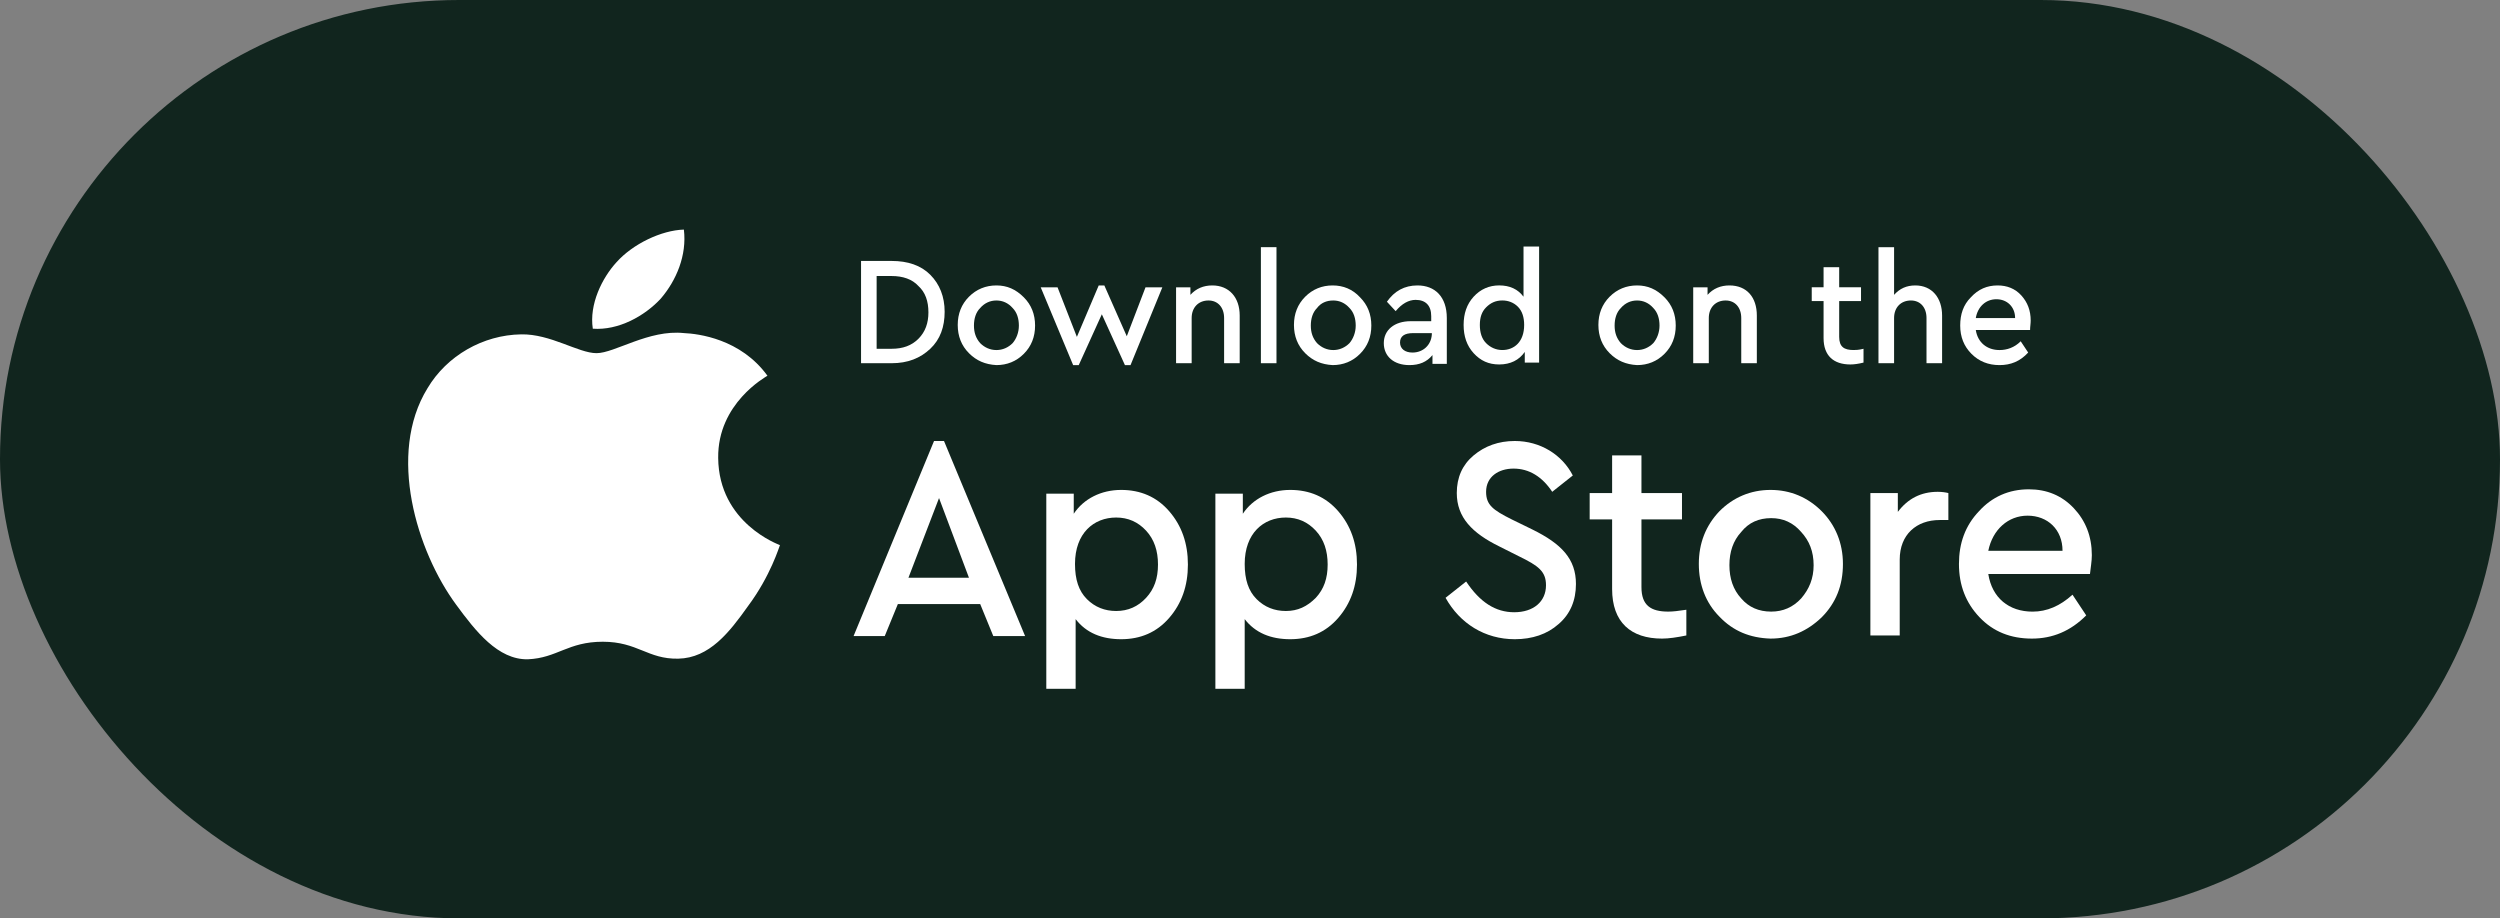 <svg xmlns="http://www.w3.org/2000/svg" width="98" height="36" viewBox="0 0 98 36" fill="none"><rect x="0" y="0" width="98" height="36" fill="#808080" stroke="none"/><rect width="98" height="36" rx="18" fill="#11251E"></rect><path d="M33.753 10.229V14.238H34.951C35.587 14.238 36.076 14.041 36.467 13.672C36.858 13.303 37.03 12.812 37.03 12.221C37.03 11.631 36.834 11.139 36.467 10.771C36.1 10.402 35.587 10.229 34.951 10.229H33.753ZM34.951 10.82C35.391 10.82 35.758 10.943 36.003 11.213C36.272 11.459 36.394 11.803 36.394 12.246C36.394 12.664 36.272 13.008 36.003 13.279C35.734 13.549 35.391 13.672 34.951 13.672H34.364V10.82H34.951Z" fill="white"></path><path d="M39.059 11.189C38.644 11.189 38.277 11.337 37.983 11.632C37.69 11.927 37.543 12.296 37.543 12.738C37.543 13.181 37.69 13.55 37.983 13.845C38.277 14.14 38.619 14.287 39.059 14.312C39.475 14.312 39.842 14.165 40.135 13.869C40.429 13.574 40.575 13.206 40.575 12.763C40.575 12.32 40.429 11.951 40.135 11.656C39.817 11.337 39.475 11.189 39.059 11.189ZM39.059 11.779C39.304 11.779 39.524 11.878 39.695 12.074C39.866 12.246 39.94 12.492 39.94 12.763C39.94 13.033 39.842 13.279 39.695 13.451C39.524 13.623 39.304 13.722 39.059 13.722C38.815 13.722 38.595 13.623 38.423 13.451C38.252 13.255 38.179 13.033 38.179 12.763C38.179 12.492 38.252 12.246 38.423 12.074C38.595 11.878 38.815 11.779 39.059 11.779Z" fill="white"></path><path d="M44.17 13.181L43.29 11.189H43.07L42.214 13.206L41.456 11.263H40.796L42.067 14.312H42.287L43.192 12.32L44.097 14.312H44.317L45.564 11.263H44.904L44.17 13.181Z" fill="white"></path><path d="M47.52 11.189C47.178 11.189 46.885 11.312 46.664 11.558V11.263H46.102V14.238H46.713V12.468C46.713 12.05 46.982 11.779 47.373 11.779C47.74 11.779 47.985 12.05 47.985 12.468V14.238H48.596V12.369C48.596 11.656 48.181 11.189 47.52 11.189Z" fill="white"></path><path d="M49.427 9.689V14.238H50.038V9.689H49.427Z" fill="white"></path><path d="M52.239 11.189C51.824 11.189 51.457 11.337 51.163 11.632C50.87 11.927 50.723 12.296 50.723 12.738C50.723 13.181 50.87 13.55 51.163 13.845C51.457 14.14 51.799 14.287 52.239 14.312C52.655 14.312 53.022 14.165 53.315 13.869C53.609 13.574 53.756 13.206 53.756 12.763C53.756 12.32 53.609 11.951 53.315 11.656C53.022 11.337 52.655 11.189 52.239 11.189ZM52.264 11.779C52.508 11.779 52.728 11.878 52.9 12.074C53.071 12.246 53.144 12.492 53.144 12.763C53.144 13.033 53.046 13.279 52.9 13.451C52.728 13.623 52.508 13.722 52.264 13.722C52.019 13.722 51.799 13.623 51.628 13.451C51.457 13.255 51.384 13.033 51.384 12.763C51.384 12.492 51.457 12.246 51.628 12.074C51.775 11.878 51.995 11.779 52.264 11.779Z" fill="white"></path><path d="M55.566 11.189C55.052 11.189 54.661 11.41 54.367 11.828L54.71 12.197C54.954 11.902 55.223 11.755 55.492 11.755C55.884 11.755 56.104 11.976 56.104 12.394V12.591H55.297C54.661 12.591 54.245 12.935 54.245 13.451C54.245 13.968 54.636 14.312 55.248 14.312C55.639 14.312 55.932 14.189 56.153 13.919V14.263H56.715V12.468C56.715 11.632 56.25 11.189 55.566 11.189ZM55.37 13.82C55.077 13.82 54.881 13.673 54.881 13.427C54.881 13.181 55.052 13.058 55.395 13.058H56.128V13.107C56.104 13.525 55.786 13.82 55.37 13.82Z" fill="white"></path><path d="M59.722 11.631C59.502 11.336 59.184 11.188 58.768 11.188C58.377 11.188 58.035 11.336 57.766 11.631C57.497 11.926 57.374 12.295 57.374 12.738C57.374 13.18 57.497 13.549 57.766 13.844C58.035 14.139 58.353 14.287 58.768 14.287C59.209 14.287 59.551 14.115 59.771 13.795V14.213H60.333V9.664H59.722V11.631ZM58.891 13.721C58.646 13.721 58.426 13.623 58.255 13.451C58.084 13.278 58.01 13.033 58.01 12.738C58.01 12.442 58.084 12.221 58.255 12.049C58.426 11.877 58.622 11.778 58.891 11.778C59.111 11.778 59.331 11.852 59.502 12.024C59.673 12.197 59.747 12.442 59.747 12.738C59.747 13.401 59.355 13.721 58.891 13.721Z" fill="white"></path><path d="M64.173 11.189C63.757 11.189 63.391 11.337 63.097 11.632C62.804 11.927 62.657 12.296 62.657 12.738C62.657 13.181 62.804 13.55 63.097 13.845C63.391 14.14 63.733 14.287 64.173 14.312C64.589 14.312 64.956 14.165 65.249 13.869C65.543 13.574 65.689 13.206 65.689 12.763C65.689 12.32 65.543 11.951 65.249 11.656C64.931 11.337 64.589 11.189 64.173 11.189ZM64.173 11.779C64.418 11.779 64.638 11.878 64.809 12.074C64.98 12.246 65.053 12.492 65.053 12.763C65.053 13.033 64.956 13.279 64.809 13.451C64.638 13.623 64.418 13.722 64.173 13.722C63.928 13.722 63.708 13.623 63.537 13.451C63.366 13.255 63.293 13.033 63.293 12.763C63.293 12.492 63.366 12.246 63.537 12.074C63.708 11.878 63.928 11.779 64.173 11.779Z" fill="white"></path><path d="M67.792 11.189C67.45 11.189 67.156 11.312 66.936 11.558V11.263H66.374V14.238H66.985V12.468C66.985 12.05 67.254 11.779 67.645 11.779C68.012 11.779 68.257 12.05 68.257 12.468V14.238H68.868V12.369C68.868 11.656 68.477 11.189 67.792 11.189Z" fill="white"></path><path d="M72.658 13.721C72.291 13.721 72.096 13.598 72.096 13.205V11.803H72.952V11.262H72.096V10.475H71.484V11.262H71.02V11.803H71.484V13.254C71.484 13.943 71.876 14.287 72.536 14.287C72.683 14.287 72.854 14.262 73.05 14.213V13.672C72.854 13.721 72.732 13.721 72.658 13.721Z" fill="white"></path><path d="M75.079 11.189C74.737 11.189 74.468 11.312 74.248 11.558V9.689H73.636V14.238H74.248V12.467C74.248 12.049 74.517 11.779 74.908 11.779C75.275 11.779 75.519 12.049 75.519 12.467V14.238H76.13V12.369C76.13 11.681 75.739 11.189 75.079 11.189Z" fill="white"></path><path d="M79.603 12.566C79.603 12.173 79.481 11.853 79.237 11.582C78.992 11.312 78.674 11.189 78.307 11.189C77.892 11.189 77.549 11.337 77.256 11.656C76.962 11.951 76.84 12.32 76.84 12.763C76.84 13.206 76.987 13.574 77.28 13.869C77.574 14.165 77.941 14.312 78.381 14.312C78.821 14.312 79.188 14.165 79.505 13.82L79.212 13.378C78.968 13.623 78.674 13.722 78.381 13.722C77.892 13.722 77.525 13.427 77.451 12.935H79.579C79.579 12.812 79.603 12.689 79.603 12.566ZM78.258 11.73C78.674 11.73 78.992 12.025 78.992 12.468H77.451C77.525 12.025 77.843 11.73 78.258 11.73Z" fill="white"></path><path d="M40.184 24.934L37.005 17.287H36.614L33.46 24.934H34.682L35.196 23.68H38.424L38.937 24.934H40.184ZM35.611 22.647L36.81 19.524L37.983 22.647H35.611Z" fill="white"></path><path d="M43.95 19.205C43.167 19.205 42.483 19.549 42.091 20.139V19.352H41.015V27H42.165V24.27C42.58 24.811 43.192 25.057 43.95 25.057C44.708 25.057 45.344 24.787 45.833 24.221C46.322 23.656 46.566 22.967 46.566 22.131C46.566 21.295 46.322 20.607 45.833 20.041C45.344 19.475 44.708 19.205 43.95 19.205ZM43.754 23.951C43.314 23.951 42.923 23.803 42.605 23.484C42.287 23.164 42.14 22.721 42.14 22.107C42.14 20.902 42.874 20.287 43.754 20.287C44.219 20.287 44.61 20.459 44.928 20.803C45.246 21.148 45.393 21.59 45.393 22.131C45.393 22.672 45.246 23.09 44.928 23.434C44.61 23.779 44.219 23.951 43.754 23.951Z" fill="white"></path><path d="M50.577 19.205C49.795 19.205 49.11 19.549 48.719 20.139V19.352H47.643V27H48.792V24.27C49.208 24.811 49.819 25.057 50.577 25.057C51.335 25.057 51.971 24.787 52.46 24.221C52.949 23.656 53.194 22.967 53.194 22.131C53.194 21.295 52.949 20.607 52.46 20.041C51.971 19.475 51.335 19.205 50.577 19.205ZM50.406 23.951C49.966 23.951 49.575 23.803 49.257 23.484C48.939 23.164 48.792 22.721 48.792 22.107C48.792 20.902 49.526 20.287 50.406 20.287C50.871 20.287 51.262 20.459 51.58 20.803C51.898 21.148 52.044 21.59 52.044 22.131C52.044 22.672 51.898 23.09 51.58 23.434C51.237 23.779 50.871 23.951 50.406 23.951Z" fill="white"></path><path d="M59.38 17.287C58.744 17.287 58.206 17.483 57.766 17.852C57.326 18.221 57.106 18.713 57.106 19.328C57.106 20.287 57.717 20.901 58.769 21.418L59.551 21.811C60.309 22.18 60.603 22.401 60.603 22.942C60.603 23.582 60.114 24 59.356 24C58.622 24 58.011 23.606 57.473 22.795L56.666 23.434C57.228 24.442 58.206 25.057 59.38 25.057C60.065 25.057 60.652 24.86 61.092 24.467C61.556 24.074 61.777 23.533 61.777 22.893C61.777 21.91 61.214 21.32 60.065 20.754L59.258 20.36C58.524 19.992 58.255 19.795 58.255 19.279C58.255 18.688 58.744 18.369 59.331 18.369C59.943 18.369 60.456 18.688 60.847 19.279L61.654 18.639C61.239 17.828 60.383 17.287 59.38 17.287Z" fill="white"></path><path d="M65.396 23.975C64.711 23.975 64.345 23.73 64.345 23.016V20.361H65.934V19.328H64.345V17.852H63.195V19.328H62.315V20.361H63.195V23.09C63.195 24.393 63.929 25.033 65.152 25.033C65.421 25.033 65.739 24.984 66.105 24.91V23.902C65.787 23.951 65.567 23.975 65.396 23.975Z" fill="white"></path><path d="M69.406 19.205C68.624 19.205 67.939 19.5 67.401 20.041C66.863 20.607 66.594 21.295 66.594 22.107C66.594 22.918 66.863 23.631 67.401 24.172C67.939 24.738 68.6 25.008 69.406 25.033C70.189 25.033 70.849 24.738 71.412 24.197C71.974 23.631 72.243 22.943 72.243 22.107C72.243 21.295 71.95 20.582 71.412 20.041C70.874 19.5 70.189 19.205 69.406 19.205ZM69.431 20.311C69.896 20.311 70.287 20.484 70.605 20.852C70.923 21.197 71.094 21.615 71.094 22.156C71.094 22.672 70.923 23.09 70.605 23.459C70.287 23.803 69.896 23.975 69.431 23.975C68.942 23.975 68.551 23.803 68.257 23.459C67.939 23.115 67.793 22.672 67.793 22.156C67.793 21.639 67.939 21.197 68.257 20.852C68.551 20.484 68.942 20.311 69.431 20.311Z" fill="white"></path><path d="M75.96 19.279C75.3 19.279 74.786 19.549 74.395 20.066V19.328H73.319V24.91H74.469V21.935C74.469 20.951 75.129 20.385 76.034 20.385H76.376V19.328C76.278 19.303 76.131 19.279 75.96 19.279Z" fill="white"></path><path d="M82 21.763C82 21.025 81.755 20.41 81.291 19.919C80.826 19.427 80.239 19.181 79.53 19.181C78.748 19.181 78.087 19.476 77.574 20.042C77.036 20.607 76.791 21.296 76.791 22.107C76.791 22.943 77.06 23.632 77.598 24.197C78.136 24.763 78.821 25.033 79.652 25.033C80.459 25.033 81.169 24.738 81.78 24.123L81.242 23.312C80.753 23.755 80.239 23.976 79.677 23.976C78.748 23.976 78.087 23.435 77.941 22.501H81.927C81.951 22.255 82 22.009 82 21.763ZM79.481 20.214C80.264 20.214 80.851 20.755 80.851 21.591H77.941C78.112 20.755 78.723 20.214 79.481 20.214Z" fill="white"></path><path d="M28.153 17.951C28.128 15.812 30.011 14.779 30.084 14.729C29.033 13.279 27.37 13.082 26.808 13.057C25.438 12.91 24.093 13.844 23.384 13.844C22.675 13.844 21.575 13.082 20.425 13.107C18.934 13.131 17.515 13.943 16.757 15.221C15.168 17.803 16.341 21.615 17.882 23.705C18.64 24.738 19.52 25.869 20.694 25.844C21.844 25.795 22.259 25.156 23.629 25.156C24.998 25.156 25.389 25.844 26.588 25.82C27.81 25.795 28.593 24.787 29.326 23.754C30.207 22.574 30.549 21.418 30.574 21.369C30.525 21.344 28.177 20.508 28.153 17.951ZM25.903 11.705C26.514 10.992 26.93 10.008 26.808 9C25.927 9.025 24.802 9.566 24.167 10.279C23.604 10.893 23.091 11.926 23.238 12.885C24.24 12.959 25.267 12.393 25.903 11.705Z" fill="white"></path></svg>